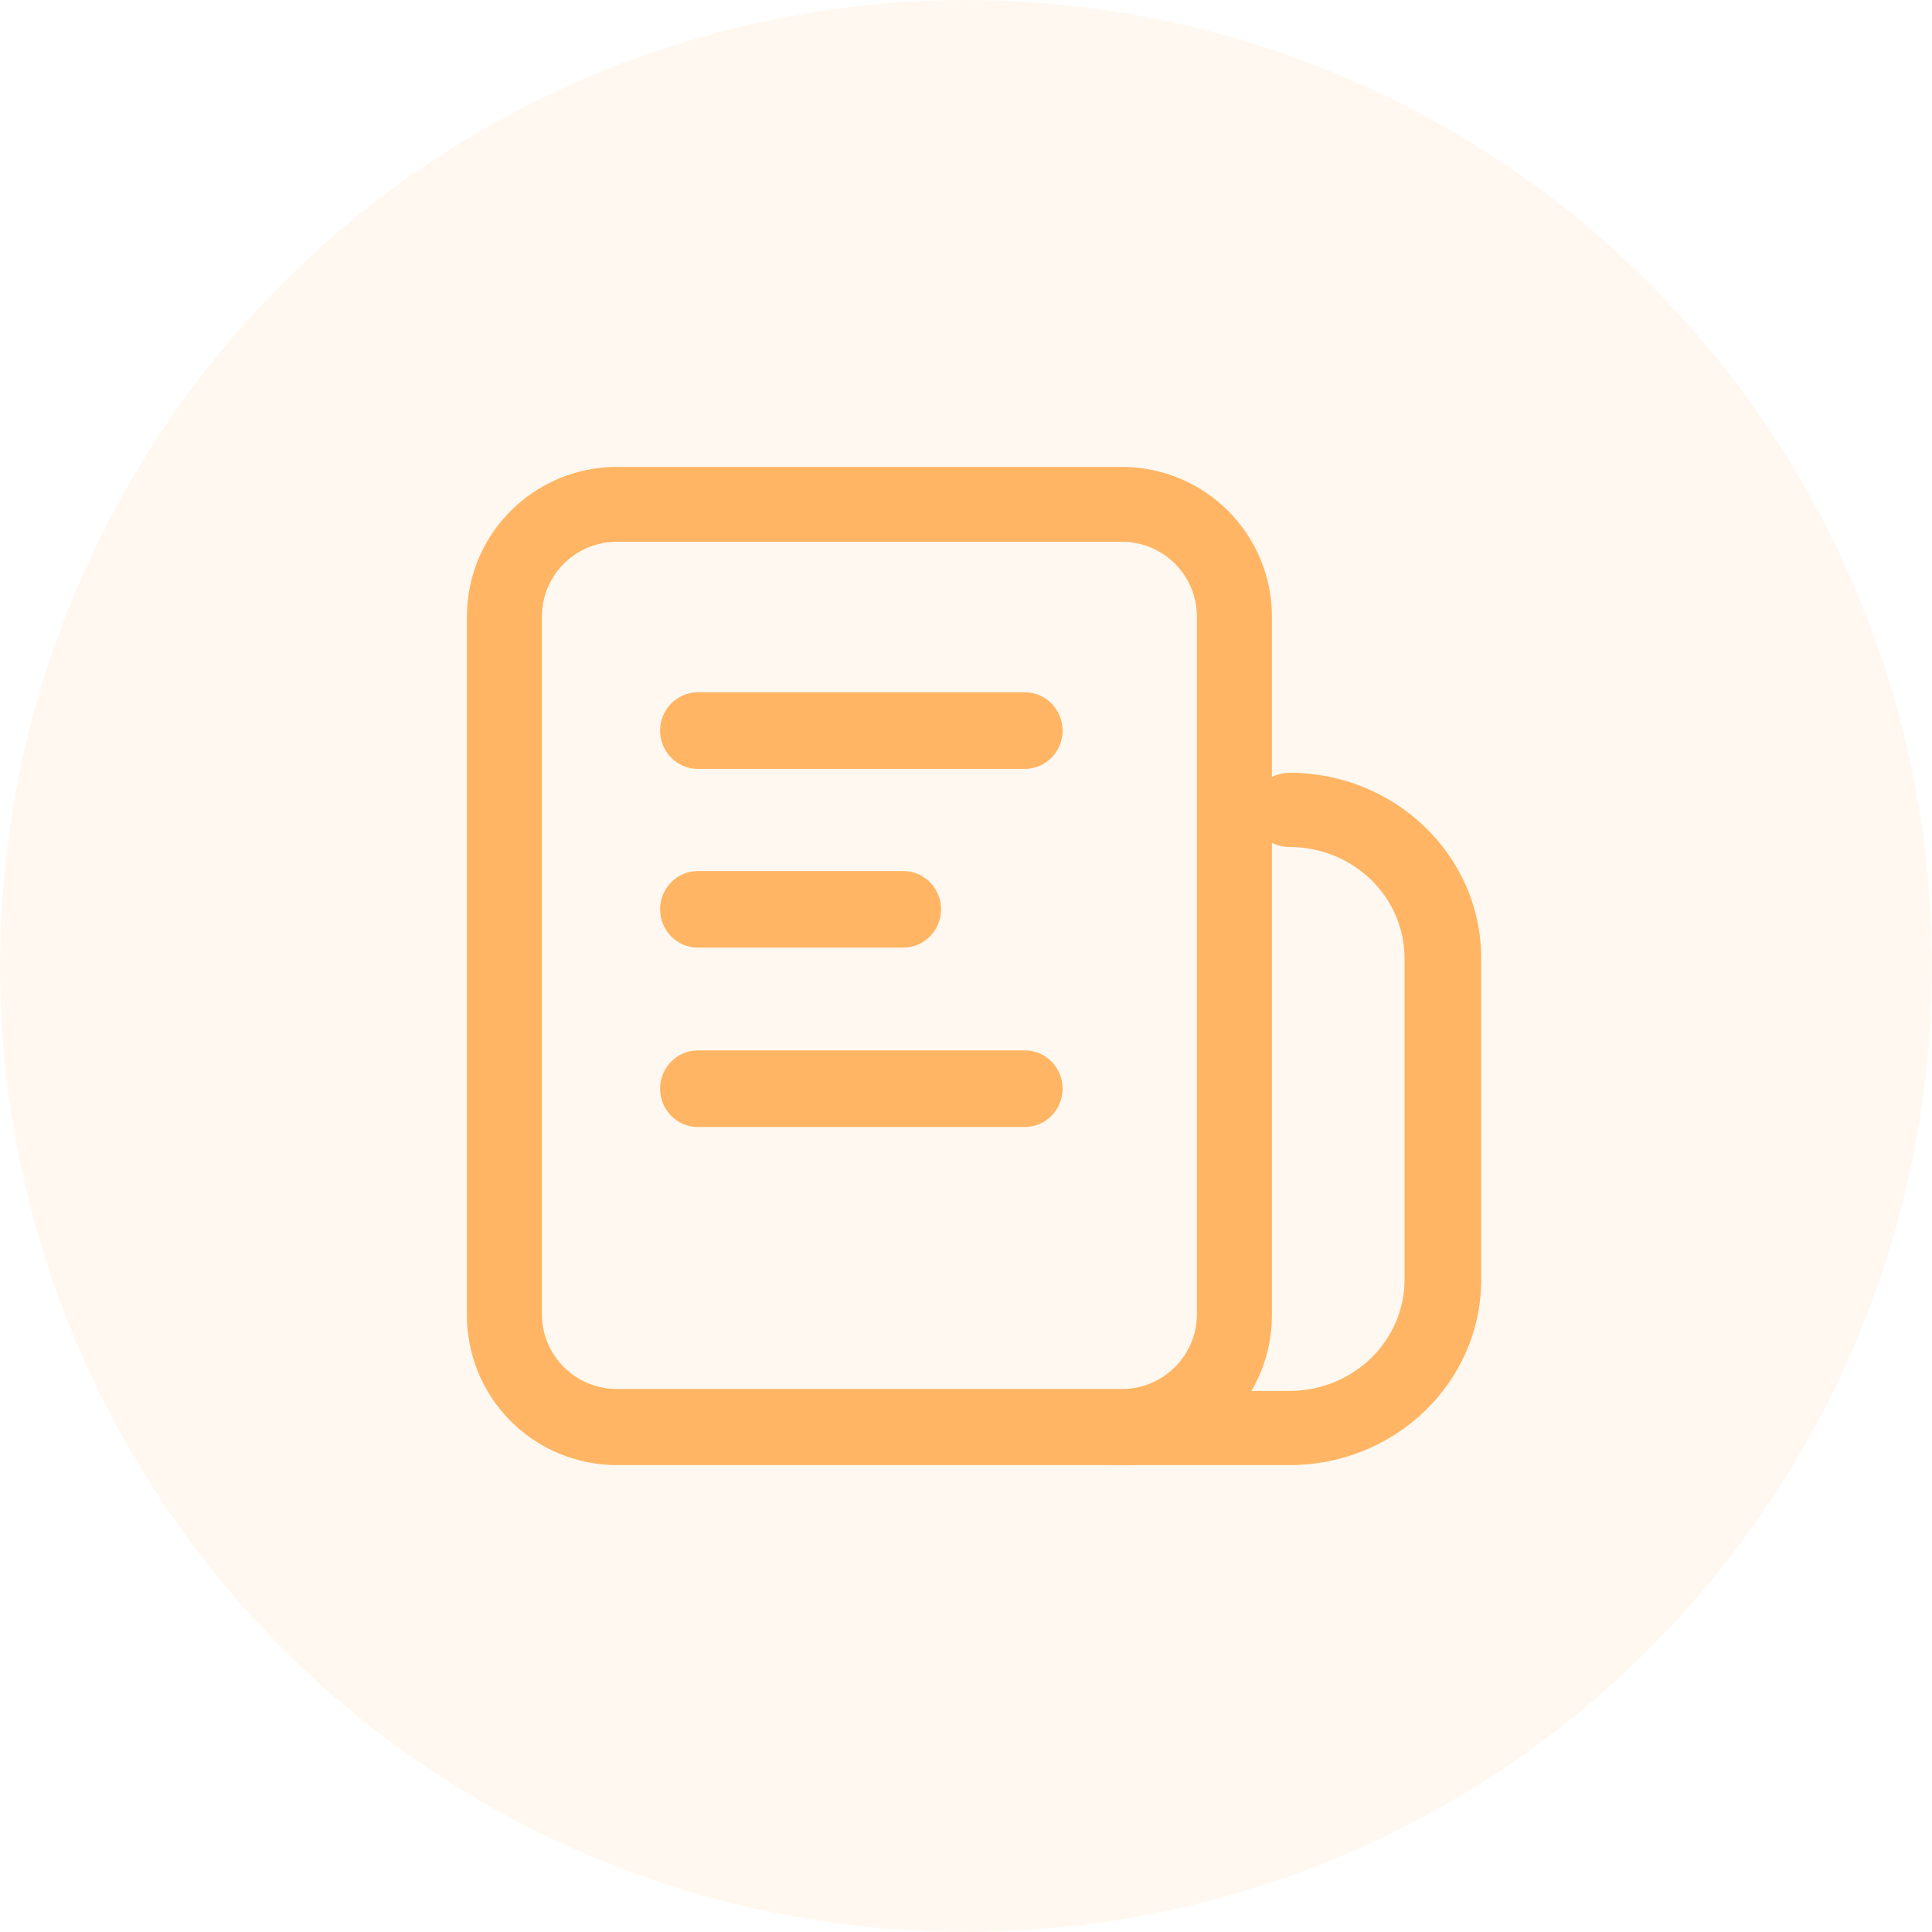 <?xml version="1.0" encoding="UTF-8"?>
<svg width="120px" height="120px" viewBox="0 0 120 120" version="1.1" xmlns="http://www.w3.org/2000/svg" xmlns:xlink="http://www.w3.org/1999/xlink">
    <title>编组 4</title>
    <g id="页面-1" stroke="none" stroke-width="1" fill="none" fill-rule="evenodd">
        <g id="首页" transform="translate(-53, -650)" fill="#FFB563">
            <g id="编组" transform="translate(30, 602)">
                <g id="编组-4" transform="translate(23, 48)">
                    <circle id="椭圆形" fill-opacity="0.101" cx="60" cy="60" r="60"></circle>
                    <g id="yonghuxinxi" transform="translate(29, 29)" fill-rule="nonzero">
                        <path d="M34.653,18.758 L14.347,18.758 C13.051,18.758 12,17.693 12,16.379 C12,15.065 13.051,14 14.347,14 L34.653,14 C35.949,14 37,15.065 37,16.379 C37,17.693 35.949,18.758 34.653,18.758 L34.653,18.758 Z M27.102,29.859 L14.347,29.859 C13.051,29.859 12,28.794 12,27.48 C12,26.166 13.051,25.101 14.347,25.101 L27.102,25.101 C28.398,25.101 29.449,26.166 29.449,27.48 C29.449,28.794 28.398,29.859 27.102,29.859 L27.102,29.859 Z M34.653,41 L14.347,41 C13.051,41 12,39.935 12,38.621 C12,37.307 13.051,36.242 14.347,36.242 L34.653,36.242 C35.949,36.242 37,37.307 37,38.621 C37,39.935 35.949,41 34.653,41 L34.653,41 Z" id="形状"></path>
                        <path d="M40.683,4.65 C43.256,4.65 45.342,6.732 45.342,9.3 L45.342,52.623 C45.342,55.191 43.256,57.273 40.683,57.273 L9.317,57.273 C6.745,57.273 4.659,55.191 4.659,52.623 L4.659,9.3 C4.659,6.732 6.745,4.65 9.317,4.65 L40.683,4.65 M40.683,0 L9.317,0 C4.172,0 0,4.164 0,9.3 L0,52.623 C-0.02,55.102 0.952,57.488 2.702,59.249 C4.451,61.01 6.833,62 9.317,62 L40.683,62 C45.829,62 50,57.836 50,52.7 L50,9.3 C50,4.164 45.829,0 40.683,0 Z" id="形状"></path>
                        <path d="M51.095,62 L40.381,62 C39.066,62 38,60.969 38,59.696 C38,58.424 39.066,57.393 40.381,57.393 L51.095,57.393 C52.99,57.393 54.806,56.665 56.146,55.369 C57.486,54.073 58.238,52.315 58.238,50.482 L58.238,30.595 C58.259,28.749 57.516,26.971 56.174,25.658 C54.832,24.346 53.003,23.607 51.095,23.607 C49.78,23.607 48.714,22.576 48.714,21.304 C48.714,20.031 49.78,19 51.095,19 C57.67,19 63,24.157 63,30.518 L63,50.482 C63,56.843 57.67,62 51.095,62 Z" id="路径"></path>
                    </g>
                </g>
            </g>
        </g>
    </g>
</svg>